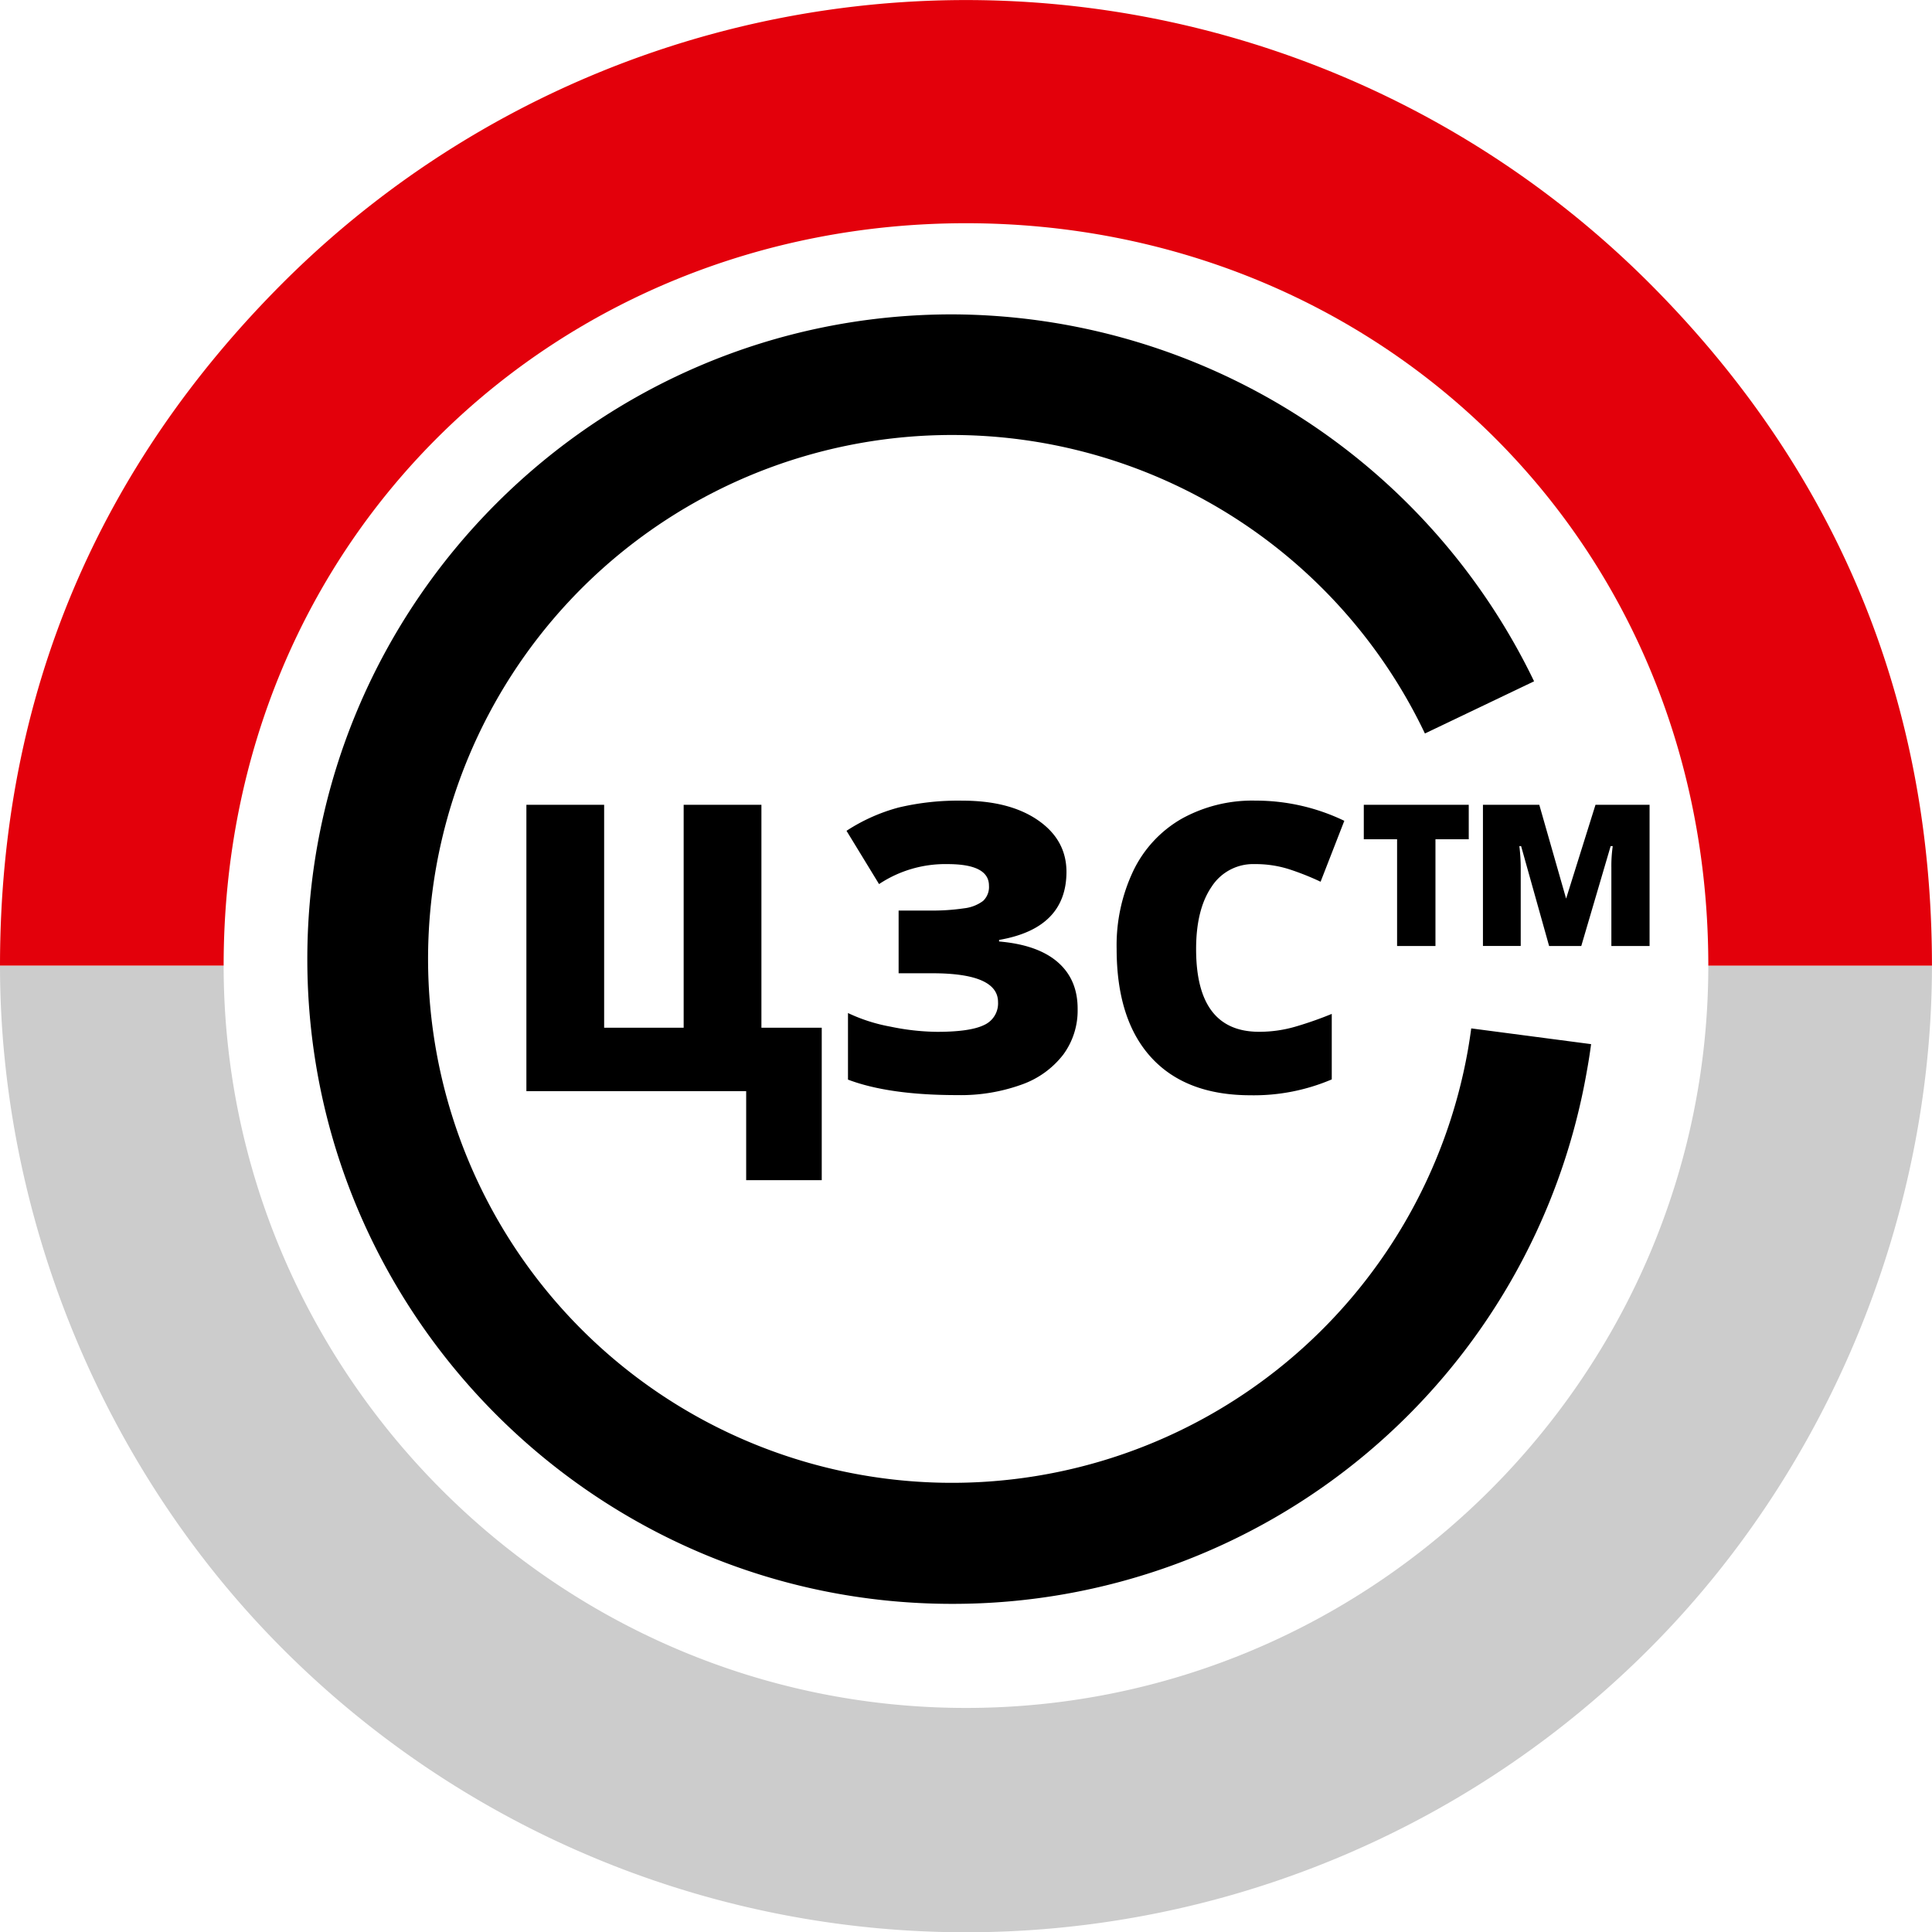 <?xml version="1.0" encoding="UTF-8"?> <svg xmlns="http://www.w3.org/2000/svg" id="Layer_1" data-name="Layer 1" viewBox="0 0 460.18 460.24"> <defs> <style>.cls-1{stroke:#181716;stroke-miterlimit:10;stroke-width:7.71px;}.cls-2{fill:#ccc;}.cls-3{fill:#e3000b;}</style> </defs> <title>логоцзс</title> <path d="M1679.77,327.69h14.32V364h-18V342.8h-52.35V274.59h18.52v53.1h18.94v-53.1h18.52v53.1Z" transform="translate(-1498.36 -82.9)"></path> <path d="M1752.38,290.54q0,13.48-16.05,16.24v0.37q9.24,0.79,14,4.95t4.71,11.2a17.69,17.69,0,0,1-3.43,10.8,21.55,21.55,0,0,1-9.92,7.14,42.69,42.69,0,0,1-15.35,2.5q-16.28,0-26-3.69V324.19a40.19,40.19,0,0,0,10.1,3.24,56.8,56.8,0,0,0,11.13,1.24q7.89,0,11.2-1.63a5.63,5.63,0,0,0,3.31-5.46q0-6.86-15.68-6.86h-8V299.78h7.19a51.71,51.71,0,0,0,8.47-.54,9.27,9.27,0,0,0,4.46-1.75,4.56,4.56,0,0,0,1.4-3.64q0-5.13-9.85-5.13a28.48,28.48,0,0,0-16.33,4.76l-7.75-12.69a43,43,0,0,1,12.41-5.55,61.36,61.36,0,0,1,15.21-1.63q11.25,0,18,4.67T1752.38,290.54Z" transform="translate(-1498.36 -82.9)"></path> <path d="M1797.22,288.72a11.75,11.75,0,0,0-10.27,5.39q-3.69,5.39-3.69,14.86,0,19.69,15,19.69a30.68,30.68,0,0,0,8.77-1.26,87.76,87.76,0,0,0,8.54-3V340a47.26,47.26,0,0,1-19.32,3.78q-15.44,0-23.68-9t-8.24-25.9a41.32,41.32,0,0,1,4-18.62,28.54,28.54,0,0,1,11.48-12.34,34.66,34.66,0,0,1,17.61-4.32,48.52,48.52,0,0,1,21.14,4.81l-5.65,14.51a63.48,63.48,0,0,0-7.56-3A26.42,26.42,0,0,0,1797.22,288.72Z" transform="translate(-1498.36 -82.9)"></path> <path d="M1840.28,308.23h-9.15V282.8h-7.93v-8.21h25v8.21h-7.93v25.43Zm27.06,0-6.67-23.8h-0.42a41.36,41.36,0,0,1,.33,5.13v18.66h-9V274.59H1865l6.39,22.35,7-22.35h12.88v33.64h-9.1V289.56a32.43,32.43,0,0,1,.33-5.13H1882l-7,23.8h-7.65Z" transform="translate(-1498.36 -82.9)"></path> <path d="M1725.14,464.92c-84.68,0-153.58-68.89-153.58-153.57s68.89-153.57,153.58-153.57a154.43,154.43,0,0,1,138.62,87.4l-26,12.43A124.79,124.79,0,1,0,1848,333c0.3-1.71.56-3.42,0.79-5.15l28.55,3.75c-0.28,2.13-.61,4.26-1,6.37A153.23,153.23,0,0,1,1725.14,464.92Z" transform="translate(-1498.36 -82.9)"></path> <path class="cls-1" d="M1863.6,325.58" transform="translate(-1498.36 -82.9)"></path> <path class="cls-1" d="M1864.31,311.36" transform="translate(-1498.36 -82.9)"></path> <path class="cls-1" d="M1850.77,251.4" transform="translate(-1498.36 -82.9)"></path> <path class="cls-2" d="M1728.45,489.71c-97.5,0-176.82-79.82-176.82-176.82h-53.27c0,59,23.93,119.34,67.39,162.8a229.93,229.93,0,0,0,325.39,0c43.46-43.46,67.39-103.78,67.39-162.78h-53.27C1905.27,409.89,1826,489.71,1728.45,489.71Z" transform="translate(-1498.36 -82.9)"></path> <path class="cls-3" d="M1728.45,136.07c-97.5,0-176.82,74.82-176.82,176.82h-53.27c0-65,23.93-119.17,67.39-162.63a230.19,230.19,0,0,1,325.39,0c43.46,43.46,67.39,97.65,67.39,162.65h-53.27C1905.27,210.89,1826,136.07,1728.45,136.07Z" transform="translate(-1498.36 -82.9)"></path> </svg> 
